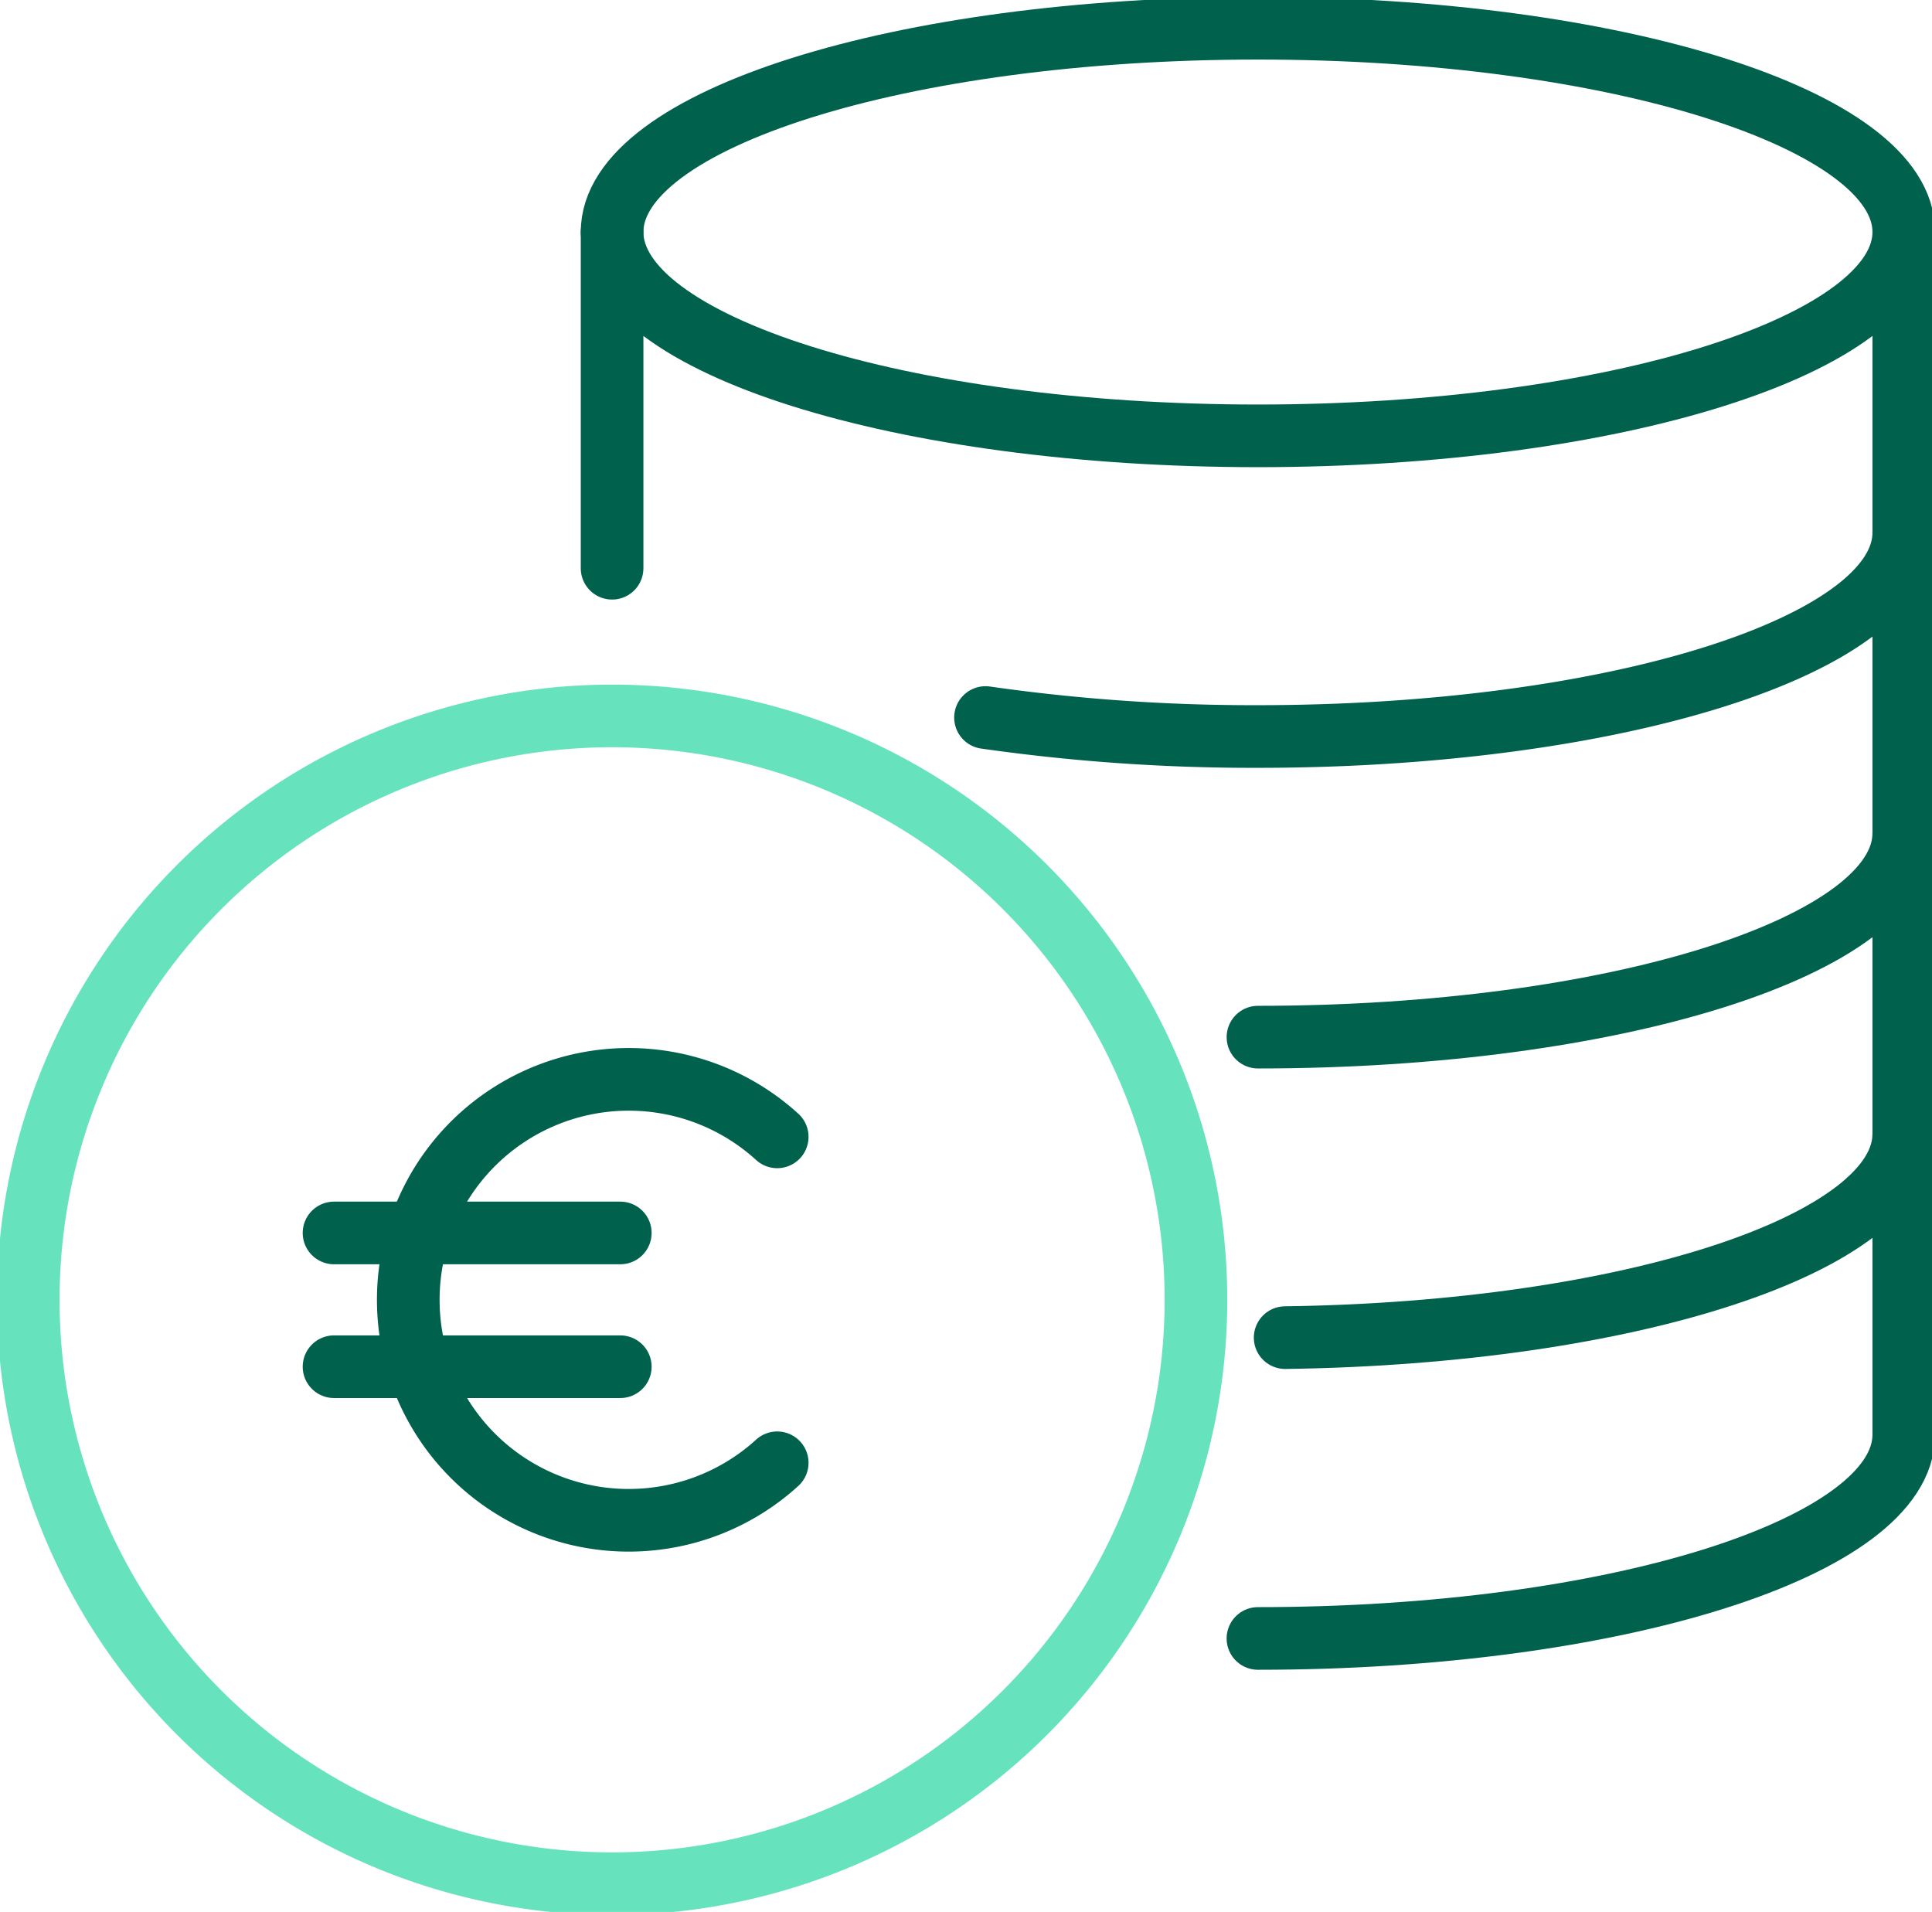 <svg xmlns="http://www.w3.org/2000/svg" xmlns:xlink="http://www.w3.org/1999/xlink" width="92.525" height="91.56" viewBox="0 0 92.525 91.56"><defs><clipPath id="clip-path"><rect id="Rectangle_16" data-name="Rectangle 16" width="92.525" height="91.56" fill="none" stroke="#00614d" stroke-width="3"></rect></clipPath></defs><g id="Group_28" data-name="Group 28" transform="translate(0 0)"><g id="Group_19" data-name="Group 19" transform="translate(0 0)" clip-path="url(#clip-path)"><path id="Path_70" data-name="Path 70" d="M56.923,53.321A27.961,27.961,0,1,1,28.962,25.36,27.96,27.96,0,0,1,56.923,53.321Z" transform="translate(0.352 8.925)" fill="none" stroke="#66e3bd" stroke-linecap="round" stroke-linejoin="round" stroke-width="3"></path><path id="Path_71" data-name="Path 71" d="M32.131,56.595a10.558,10.558,0,1,1,0-15.609" transform="translate(5.09 13.456)" fill="none" stroke="#00614d" stroke-linecap="round" stroke-linejoin="round" stroke-width="3"></path><line id="Line_16" data-name="Line 16" x2="13.709" transform="translate(15.997 59.044)" fill="none" stroke="#00614d" stroke-linecap="round" stroke-linejoin="round" stroke-width="3"></line><line id="Line_17" data-name="Line 17" x2="13.709" transform="translate(15.997 65.45)" fill="none" stroke="#00614d" stroke-linecap="round" stroke-linejoin="round" stroke-width="3"></line><path id="Path_72" data-name="Path 72" d="M21.682,10.76C21.682,5.369,35.53,1,52.613,1s30.93,4.369,30.93,9.76" transform="translate(7.631 0.352)" fill="none" stroke="#00614d" stroke-linecap="round" stroke-linejoin="round" stroke-width="3"></path><path id="Path_73" data-name="Path 73" d="M78.887,18.869c0,5.39-13.848,9.76-30.928,9.76a90.525,90.525,0,0,1-13.048-.908" transform="translate(12.286 6.641)" fill="none" stroke="#00614d" stroke-linecap="round" stroke-linejoin="round" stroke-width="3"></path><path id="Path_74" data-name="Path 74" d="M75.49,29.518c0,5.39-13.848,9.76-30.928,9.76" transform="translate(15.683 10.389)" fill="none" stroke="#00614d" stroke-linecap="round" stroke-linejoin="round" stroke-width="3"></path><path id="Path_75" data-name="Path 75" d="M75.151,40.168C75.151,45.42,62,49.7,45.525,49.92" transform="translate(16.022 14.137)" fill="none" stroke="#00614d" stroke-linecap="round" stroke-linejoin="round" stroke-width="3"></path><path id="Path_76" data-name="Path 76" d="M52.613,75.57c17.082,0,30.93-4.369,30.93-9.76V8.219c0,5.39-13.848,9.76-30.93,9.76s-30.931-4.369-30.931-9.76v16.1" transform="translate(7.631 2.893)" fill="none" stroke="#00614d" stroke-linecap="round" stroke-linejoin="round" stroke-width="3"></path></g></g></svg>